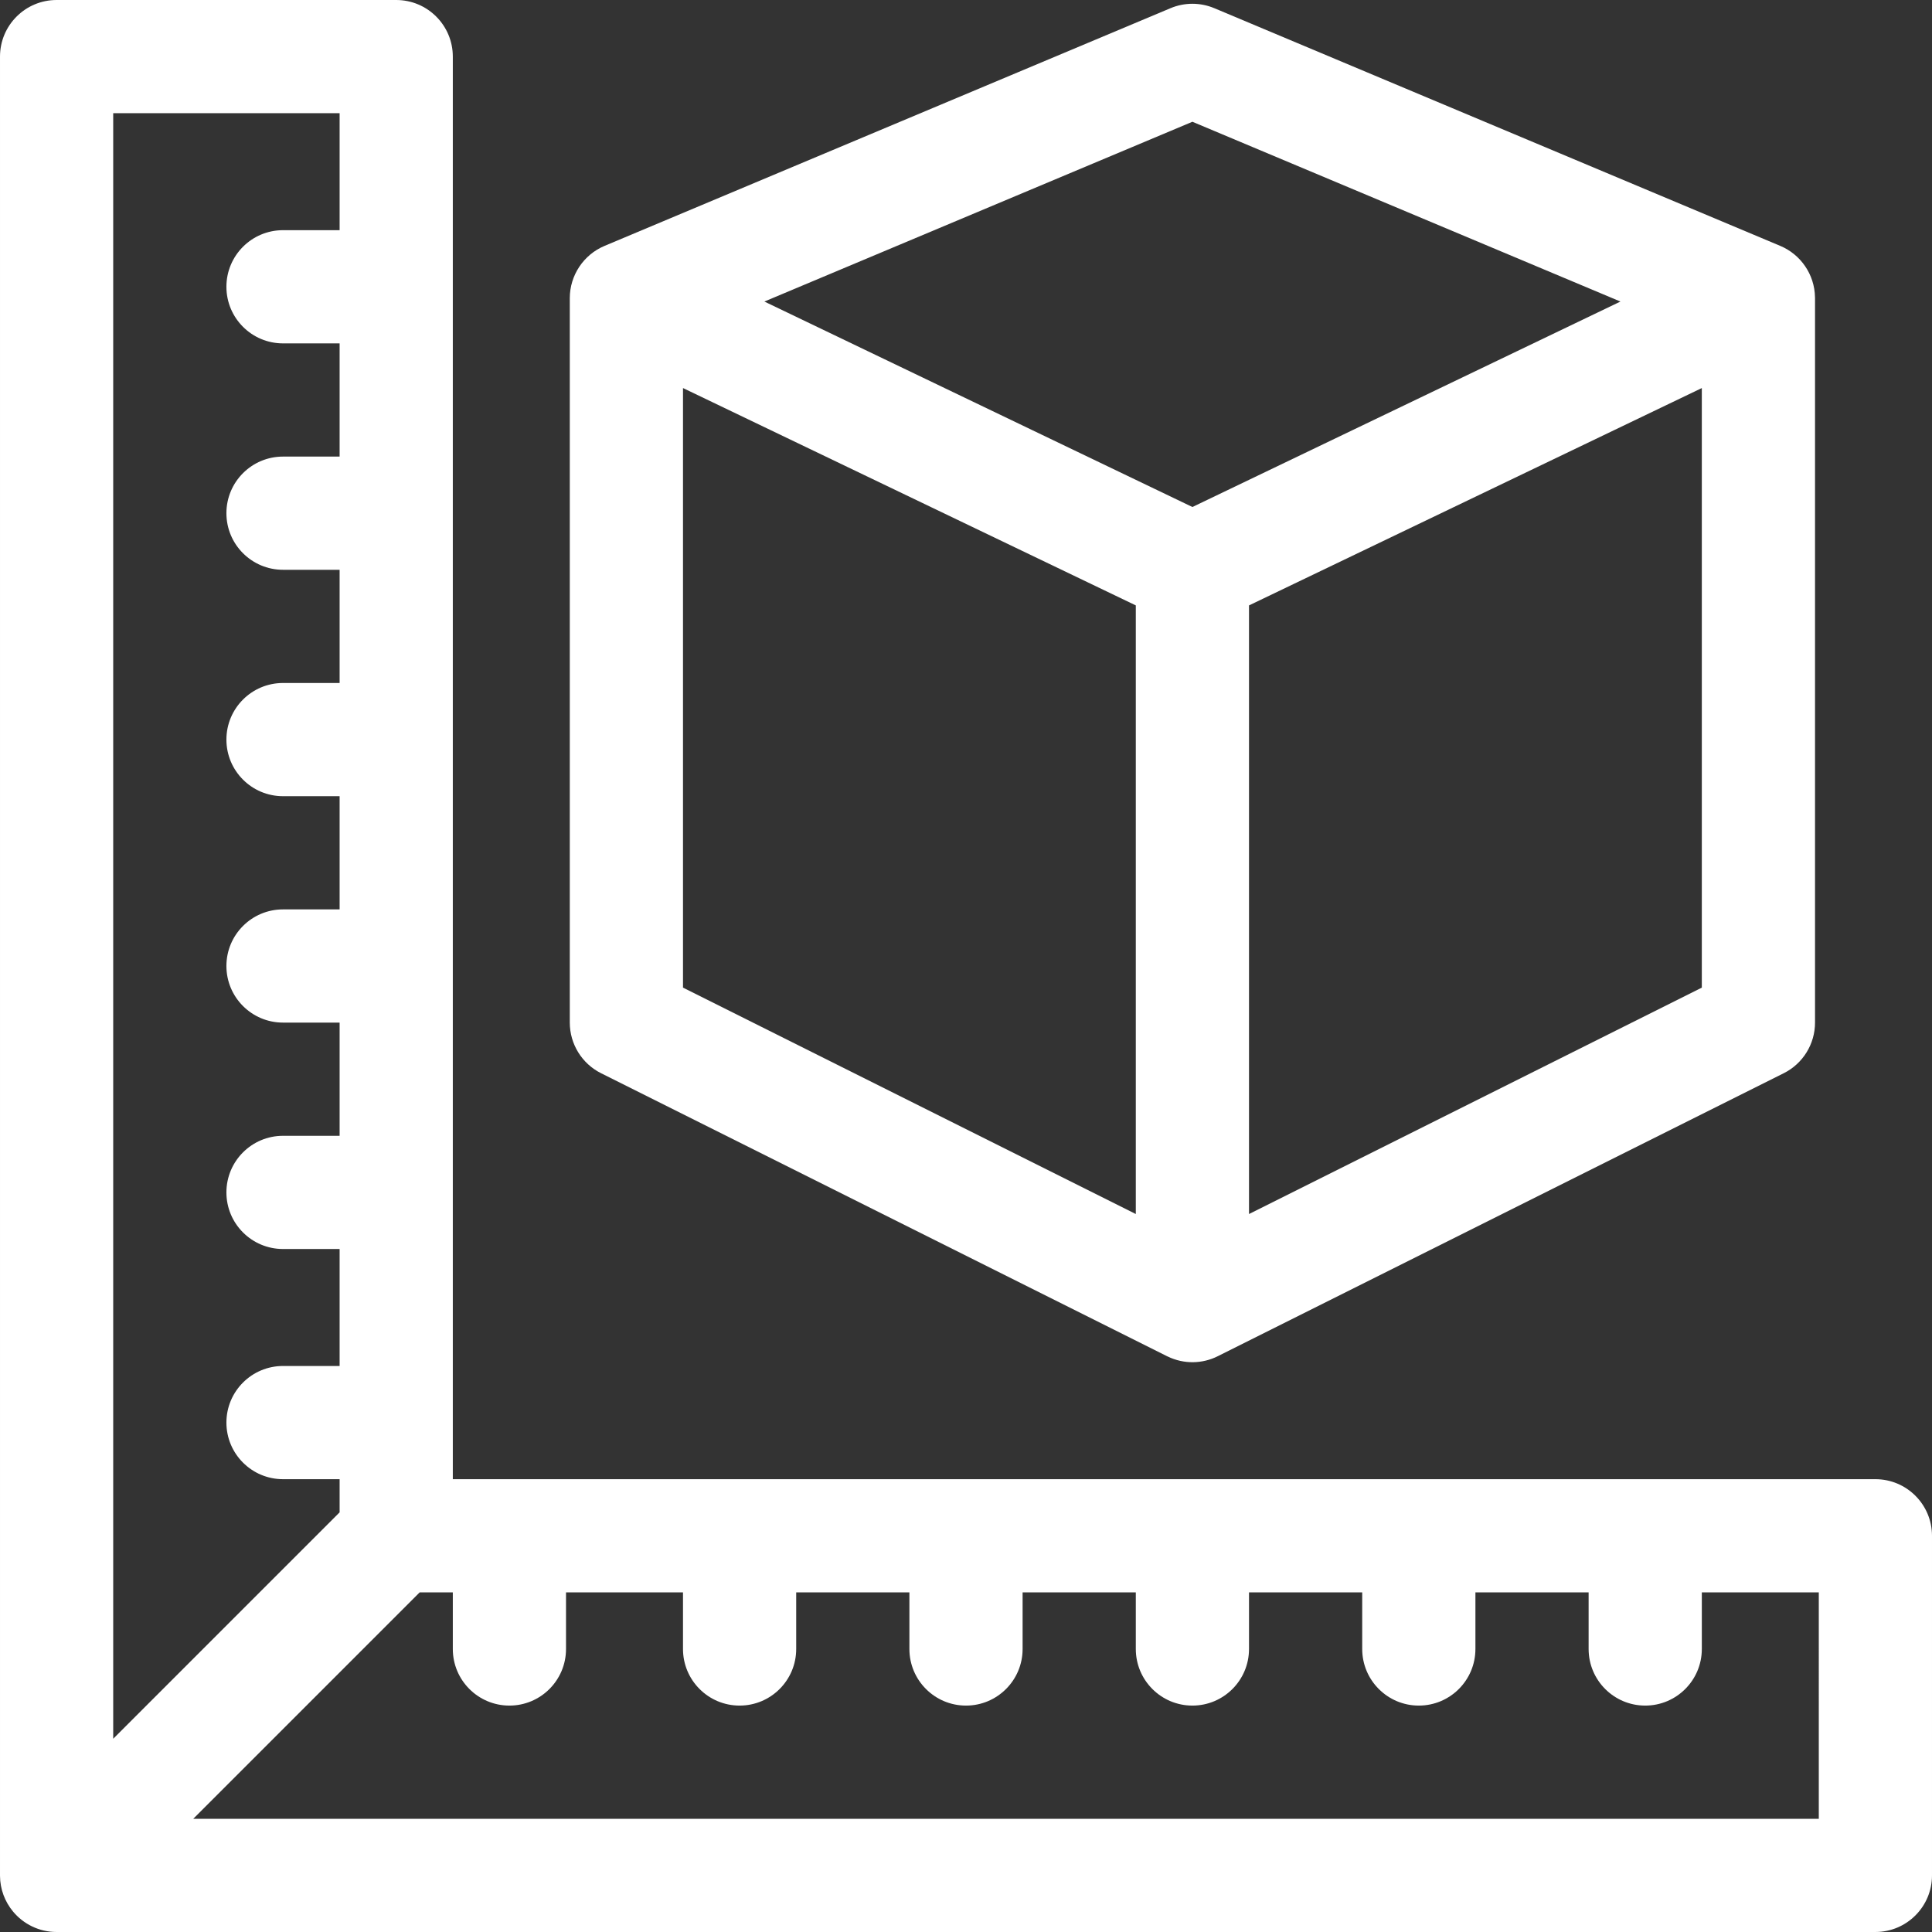 <?xml version="1.0" encoding="UTF-8"?> <svg xmlns="http://www.w3.org/2000/svg" xmlns:xlink="http://www.w3.org/1999/xlink" id="Capa_1" x="0px" y="0px" viewBox="0 0 512.001 512.001" style="enable-background:new 0 0 512.001 512.001;" xml:space="preserve" width="512px" height="512px"><rect x="0" y="0" width="512.001" height="512.001" fill="#333333" stroke="none"/><g><g> <g> <path d="M480.994,78.789c-0.09-6.116-3.869-11.389-9.185-13.618l-150-63c-3.716-1.561-7.901-1.561-11.617,0l-150,63 c-5.54,2.33-9.191,7.809-9.191,13.829v192c0,5.682,3.21,10.875,8.292,13.417l150,75c0.05,0.025,0.102,0.041,0.152,0.065 c4.343,2.112,9.229,1.952,13.264-0.065l150-75c5.083-2.542,8.292-7.735,8.292-13.417V79 C481.001,78.929,480.995,78.859,480.994,78.789z M301.001,321.73l-120-60V102.839l120,57.6V321.73z M316.001,134.361 l-42.538-20.418l-70.897-34.031L316.001,32.27l113.436,47.643l-70.897,34.031L316.001,134.361z M451.001,261.73l-120,59.999 v-161.29l120-57.6V261.73z" data-original="#000000" class="active-path" data-old_color="#000000" fill="#FFFFFF"></path> </g> </g><g> <g> <path d="M497.001,392h-377V15c0-8.284-6.716-15-15-15h-90c-8.284,0-15,6.716-15,15v482c0,0,0,0,0,0.001c0,0.01,0,0.02,0,0.03 c0,0.003,0,0.006,0,0.009c0,0.01,0,0.019,0,0.028c0,0.001,0,0.002,0,0.003c0,0.01,0,0.022,0,0.033c0,0.001,0,0.003,0,0.005 c0.025,3.574,1.301,6.85,3.411,9.415c2.776,3.382,6.981,5.477,11.585,5.477c0.055,0,0.111,0,0.166-0.001h481.838 c8.284,0,15-6.716,15-15v-90C512,398.716,505.286,392,497.001,392z M30.001,30h60v31h-15c-8.284,0-15,6.716-15,15s6.716,15,15,15 h15v30h-15c-8.284,0-15,6.716-15,15s6.716,15,15,15h15v30h-15c-8.284,0-15,6.716-15,15s6.716,15,15,15h15v30h-15 c-8.284,0-15,6.716-15,15s6.716,15,15,15h15v30h-15c-8.284,0-15,6.716-15,15s6.716,15,15,15h15v31h-15c-8.284,0-15,6.716-15,15 s6.716,15,15,15h15v8.787l-60,60V30z M482.001,482H51.215l60-60h8.786v15c0,8.284,6.716,15,15,15s15-6.716,15-15v-15h31v15 c0,8.284,6.716,15,15,15s15-6.716,15-15v-15h30v15c0,8.284,6.716,15,15,15s15-6.716,15-15v-15h30v15c0,8.284,6.716,15,15,15 s15-6.716,15-15v-15h30v15c0,8.284,6.716,15,15,15s15-6.716,15-15v-15h30v15c0,8.284,6.716,15,15,15s15-6.716,15-15v-15h31V482z" data-original="#000000" class="active-path" data-old_color="#000000" fill="#FFFFFF"></path> </g> </g></g> </svg> 